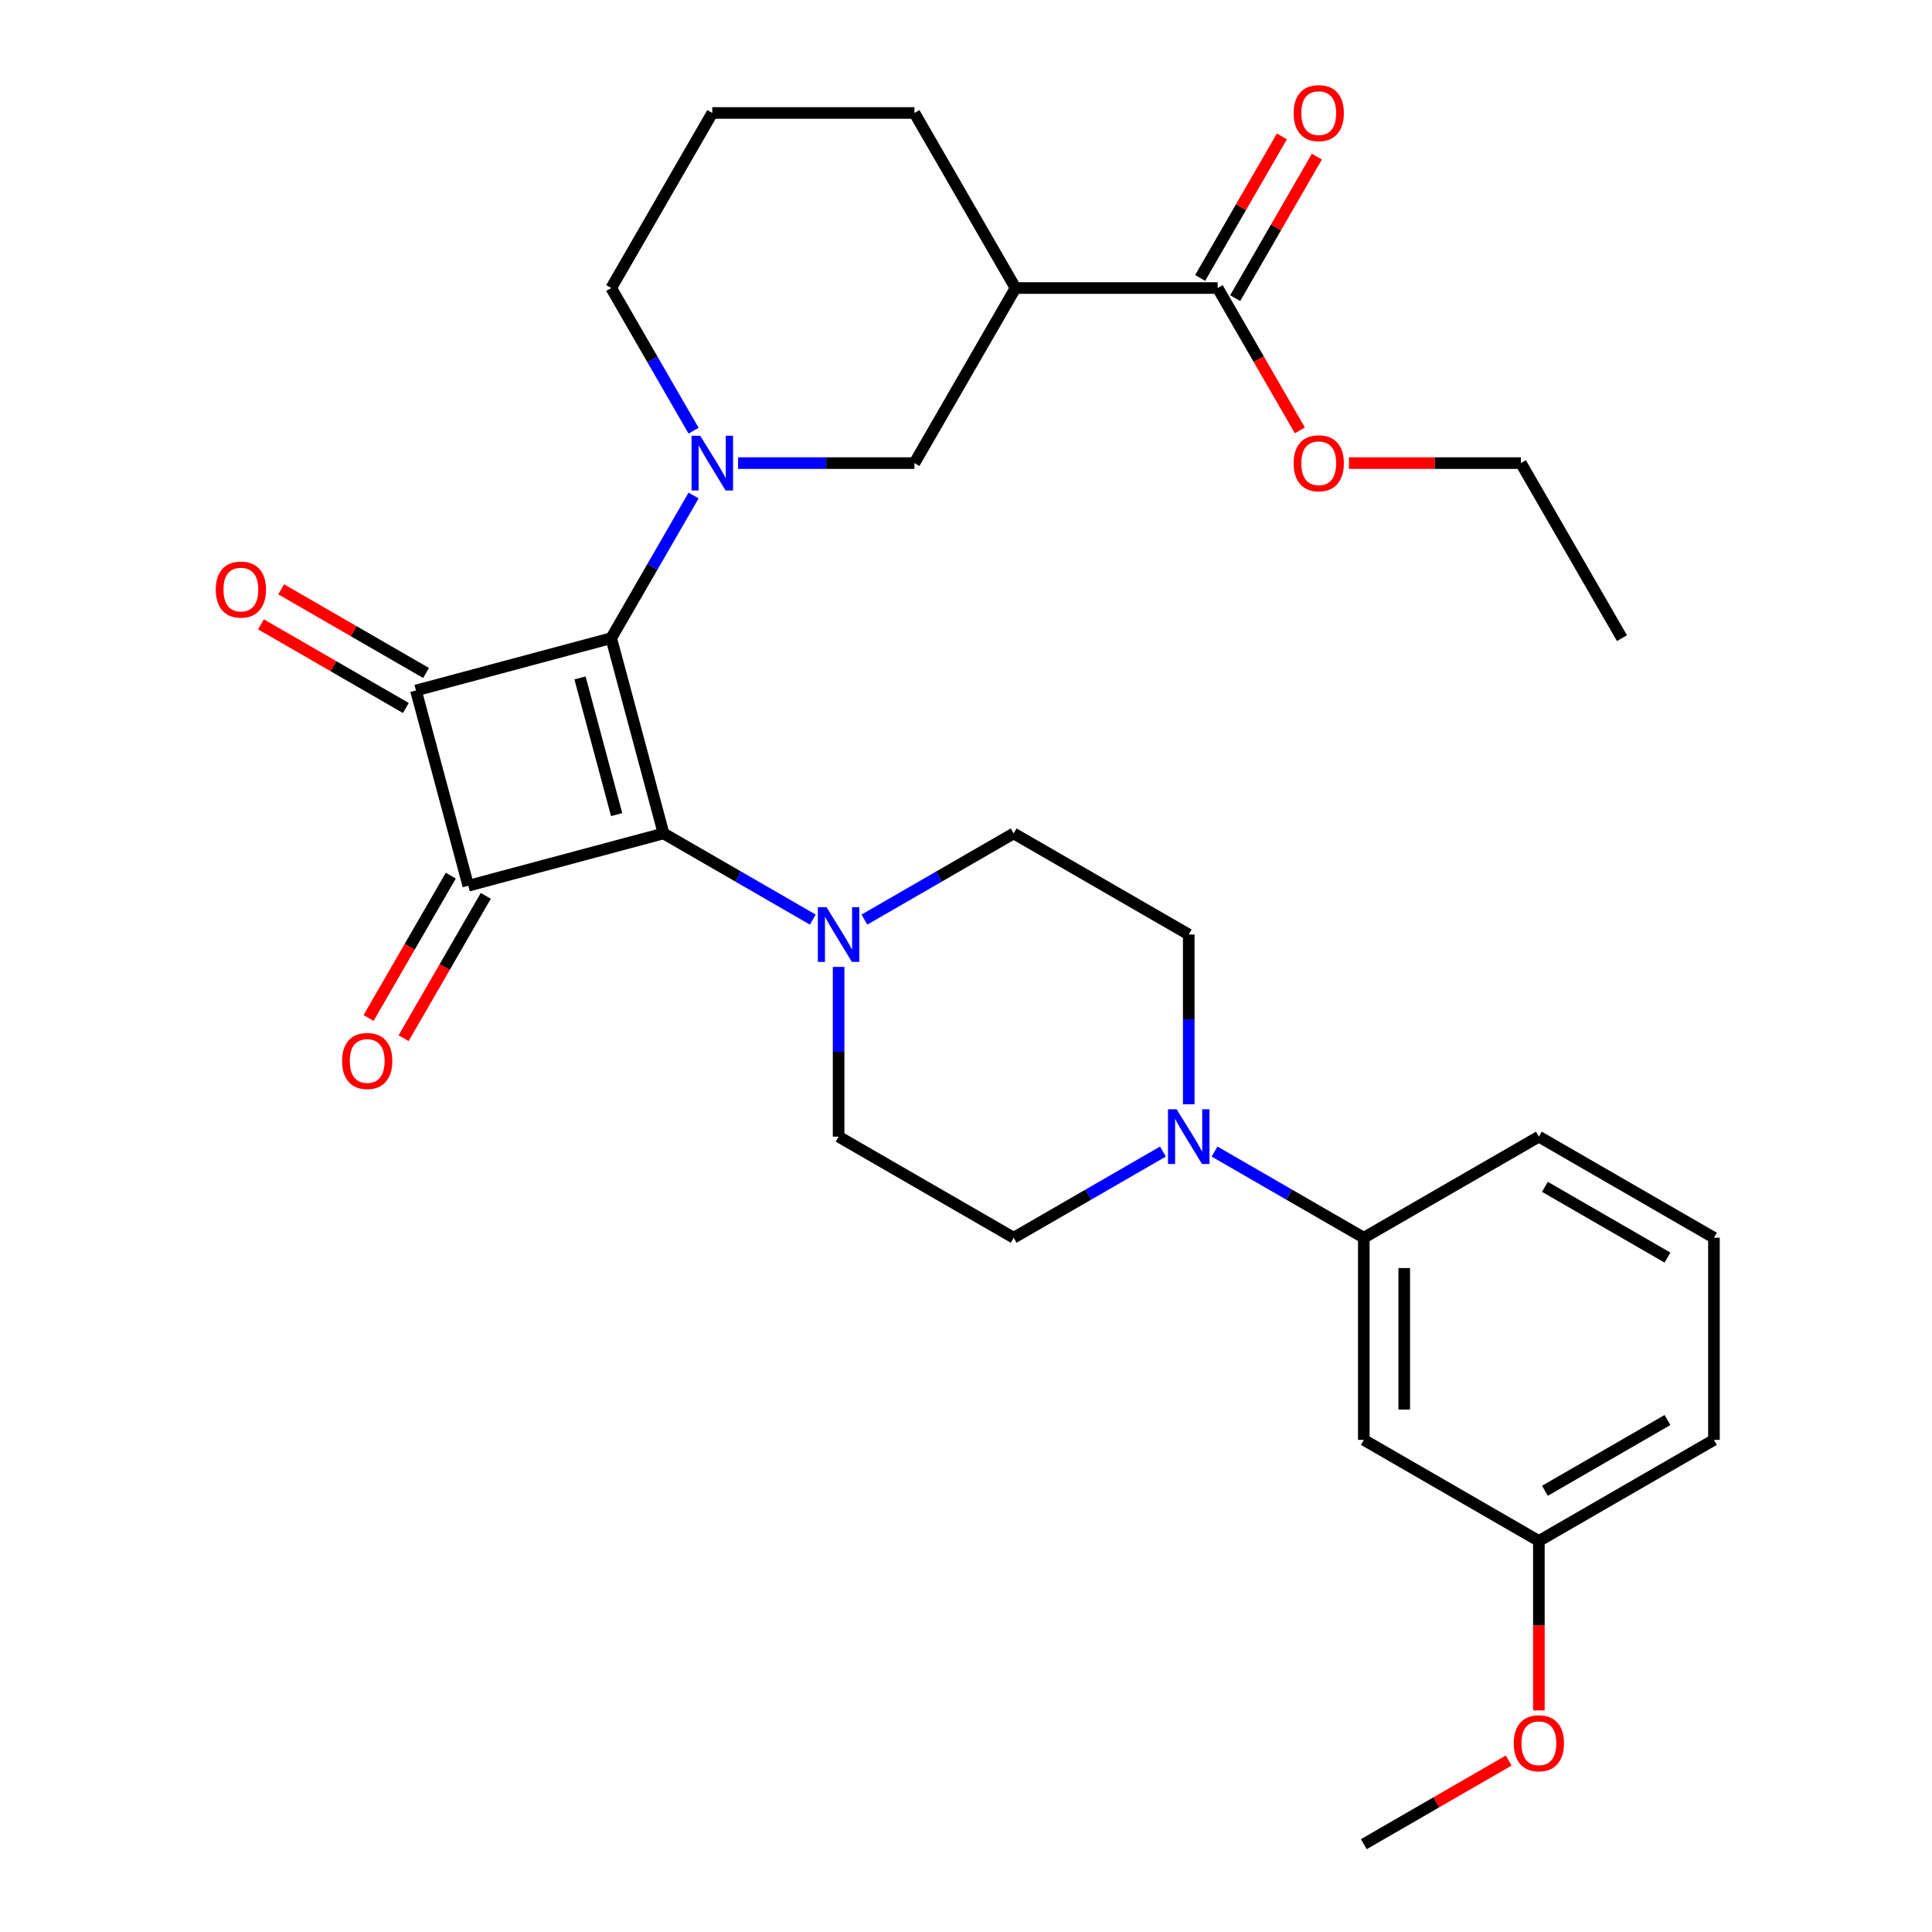 <?xml version='1.0' encoding='iso-8859-1'?>
<svg version='1.1' baseProfile='full'
              xmlns='http://www.w3.org/2000/svg'
                      xmlns:rdkit='http://www.rdkit.org/xml'
                      xmlns:xlink='http://www.w3.org/1999/xlink'
                  xml:space='preserve'
width='1000px' height='1000px' viewBox='0 0 1000 1000'>
<!-- END OF HEADER -->
<rect style='opacity:1.0;fill:#FFFFFF;stroke:none' width='1000' height='1000' x='0' y='0'> </rect>
<path class='bond-0' d='M 316.365,330.314 L 343.446,431.382' style='fill:none;fill-rule:evenodd;stroke:#000000;stroke-width:6px;stroke-linecap:butt;stroke-linejoin:miter;stroke-opacity:1' />
<path class='bond-0' d='M 300.213,350.89 L 319.17,421.638' style='fill:none;fill-rule:evenodd;stroke:#000000;stroke-width:6px;stroke-linecap:butt;stroke-linejoin:miter;stroke-opacity:1' />
<path class='bond-1' d='M 316.365,330.314 L 215.297,357.395' style='fill:none;fill-rule:evenodd;stroke:#000000;stroke-width:6px;stroke-linecap:butt;stroke-linejoin:miter;stroke-opacity:1' />
<path class='bond-3' d='M 316.365,330.314 L 337.68,293.395' style='fill:none;fill-rule:evenodd;stroke:#000000;stroke-width:6px;stroke-linecap:butt;stroke-linejoin:miter;stroke-opacity:1' />
<path class='bond-3' d='M 337.68,293.395 L 358.995,256.475' style='fill:none;fill-rule:evenodd;stroke:#0000FF;stroke-width:6px;stroke-linecap:butt;stroke-linejoin:miter;stroke-opacity:1' />
<path class='bond-4' d='M 343.446,431.382 L 382.075,453.684' style='fill:none;fill-rule:evenodd;stroke:#000000;stroke-width:6px;stroke-linecap:butt;stroke-linejoin:miter;stroke-opacity:1' />
<path class='bond-4' d='M 382.075,453.684 L 420.704,475.987' style='fill:none;fill-rule:evenodd;stroke:#0000FF;stroke-width:6px;stroke-linecap:butt;stroke-linejoin:miter;stroke-opacity:1' />
<path class='bond-30' d='M 343.446,431.382 L 242.378,458.463' style='fill:none;fill-rule:evenodd;stroke:#000000;stroke-width:6px;stroke-linecap:butt;stroke-linejoin:miter;stroke-opacity:1' />
<path class='bond-2' d='M 215.297,357.395 L 242.378,458.463' style='fill:none;fill-rule:evenodd;stroke:#000000;stroke-width:6px;stroke-linecap:butt;stroke-linejoin:miter;stroke-opacity:1' />
<path class='bond-11' d='M 220.529,348.334 L 183.029,326.683' style='fill:none;fill-rule:evenodd;stroke:#000000;stroke-width:6px;stroke-linecap:butt;stroke-linejoin:miter;stroke-opacity:1' />
<path class='bond-11' d='M 183.029,326.683 L 145.53,305.033' style='fill:none;fill-rule:evenodd;stroke:#FF0000;stroke-width:6px;stroke-linecap:butt;stroke-linejoin:miter;stroke-opacity:1' />
<path class='bond-11' d='M 210.065,366.456 L 172.566,344.806' style='fill:none;fill-rule:evenodd;stroke:#000000;stroke-width:6px;stroke-linecap:butt;stroke-linejoin:miter;stroke-opacity:1' />
<path class='bond-11' d='M 172.566,344.806 L 135.067,323.156' style='fill:none;fill-rule:evenodd;stroke:#FF0000;stroke-width:6px;stroke-linecap:butt;stroke-linejoin:miter;stroke-opacity:1' />
<path class='bond-10' d='M 233.317,453.231 L 212.047,490.07' style='fill:none;fill-rule:evenodd;stroke:#000000;stroke-width:6px;stroke-linecap:butt;stroke-linejoin:miter;stroke-opacity:1' />
<path class='bond-10' d='M 212.047,490.07 L 190.778,526.91' style='fill:none;fill-rule:evenodd;stroke:#FF0000;stroke-width:6px;stroke-linecap:butt;stroke-linejoin:miter;stroke-opacity:1' />
<path class='bond-10' d='M 251.439,463.694 L 230.17,500.534' style='fill:none;fill-rule:evenodd;stroke:#000000;stroke-width:6px;stroke-linecap:butt;stroke-linejoin:miter;stroke-opacity:1' />
<path class='bond-10' d='M 230.17,500.534 L 208.901,537.373' style='fill:none;fill-rule:evenodd;stroke:#FF0000;stroke-width:6px;stroke-linecap:butt;stroke-linejoin:miter;stroke-opacity:1' />
<path class='bond-7' d='M 382.037,239.699 L 427.675,239.699' style='fill:none;fill-rule:evenodd;stroke:#0000FF;stroke-width:6px;stroke-linecap:butt;stroke-linejoin:miter;stroke-opacity:1' />
<path class='bond-7' d='M 427.675,239.699 L 473.314,239.699' style='fill:none;fill-rule:evenodd;stroke:#000000;stroke-width:6px;stroke-linecap:butt;stroke-linejoin:miter;stroke-opacity:1' />
<path class='bond-18' d='M 358.995,222.924 L 337.68,186.004' style='fill:none;fill-rule:evenodd;stroke:#0000FF;stroke-width:6px;stroke-linecap:butt;stroke-linejoin:miter;stroke-opacity:1' />
<path class='bond-18' d='M 337.68,186.004 L 316.365,149.085' style='fill:none;fill-rule:evenodd;stroke:#000000;stroke-width:6px;stroke-linecap:butt;stroke-linejoin:miter;stroke-opacity:1' />
<path class='bond-13' d='M 434.06,500.474 L 434.06,544.402' style='fill:none;fill-rule:evenodd;stroke:#0000FF;stroke-width:6px;stroke-linecap:butt;stroke-linejoin:miter;stroke-opacity:1' />
<path class='bond-13' d='M 434.06,544.402 L 434.06,588.331' style='fill:none;fill-rule:evenodd;stroke:#000000;stroke-width:6px;stroke-linecap:butt;stroke-linejoin:miter;stroke-opacity:1' />
<path class='bond-14' d='M 447.416,475.987 L 486.045,453.684' style='fill:none;fill-rule:evenodd;stroke:#0000FF;stroke-width:6px;stroke-linecap:butt;stroke-linejoin:miter;stroke-opacity:1' />
<path class='bond-14' d='M 486.045,453.684 L 524.675,431.382' style='fill:none;fill-rule:evenodd;stroke:#000000;stroke-width:6px;stroke-linecap:butt;stroke-linejoin:miter;stroke-opacity:1' />
<path class='bond-5' d='M 615.289,571.555 L 615.289,527.626' style='fill:none;fill-rule:evenodd;stroke:#0000FF;stroke-width:6px;stroke-linecap:butt;stroke-linejoin:miter;stroke-opacity:1' />
<path class='bond-5' d='M 615.289,527.626 L 615.289,483.698' style='fill:none;fill-rule:evenodd;stroke:#000000;stroke-width:6px;stroke-linecap:butt;stroke-linejoin:miter;stroke-opacity:1' />
<path class='bond-9' d='M 628.645,596.042 L 667.275,618.344' style='fill:none;fill-rule:evenodd;stroke:#0000FF;stroke-width:6px;stroke-linecap:butt;stroke-linejoin:miter;stroke-opacity:1' />
<path class='bond-9' d='M 667.275,618.344 L 705.904,640.647' style='fill:none;fill-rule:evenodd;stroke:#000000;stroke-width:6px;stroke-linecap:butt;stroke-linejoin:miter;stroke-opacity:1' />
<path class='bond-32' d='M 601.934,596.042 L 563.304,618.344' style='fill:none;fill-rule:evenodd;stroke:#0000FF;stroke-width:6px;stroke-linecap:butt;stroke-linejoin:miter;stroke-opacity:1' />
<path class='bond-32' d='M 563.304,618.344 L 524.675,640.647' style='fill:none;fill-rule:evenodd;stroke:#000000;stroke-width:6px;stroke-linecap:butt;stroke-linejoin:miter;stroke-opacity:1' />
<path class='bond-6' d='M 525.63,149.085 L 473.314,239.699' style='fill:none;fill-rule:evenodd;stroke:#000000;stroke-width:6px;stroke-linecap:butt;stroke-linejoin:miter;stroke-opacity:1' />
<path class='bond-8' d='M 525.63,149.085 L 630.263,149.085' style='fill:none;fill-rule:evenodd;stroke:#000000;stroke-width:6px;stroke-linecap:butt;stroke-linejoin:miter;stroke-opacity:1' />
<path class='bond-31' d='M 525.63,149.085 L 473.314,58.47' style='fill:none;fill-rule:evenodd;stroke:#000000;stroke-width:6px;stroke-linecap:butt;stroke-linejoin:miter;stroke-opacity:1' />
<path class='bond-17' d='M 639.324,154.316 L 660.467,117.697' style='fill:none;fill-rule:evenodd;stroke:#000000;stroke-width:6px;stroke-linecap:butt;stroke-linejoin:miter;stroke-opacity:1' />
<path class='bond-17' d='M 660.467,117.697 L 681.609,81.078' style='fill:none;fill-rule:evenodd;stroke:#FF0000;stroke-width:6px;stroke-linecap:butt;stroke-linejoin:miter;stroke-opacity:1' />
<path class='bond-17' d='M 621.201,143.853 L 642.344,107.234' style='fill:none;fill-rule:evenodd;stroke:#000000;stroke-width:6px;stroke-linecap:butt;stroke-linejoin:miter;stroke-opacity:1' />
<path class='bond-17' d='M 642.344,107.234 L 663.486,70.614' style='fill:none;fill-rule:evenodd;stroke:#FF0000;stroke-width:6px;stroke-linecap:butt;stroke-linejoin:miter;stroke-opacity:1' />
<path class='bond-20' d='M 630.263,149.085 L 651.532,185.924' style='fill:none;fill-rule:evenodd;stroke:#000000;stroke-width:6px;stroke-linecap:butt;stroke-linejoin:miter;stroke-opacity:1' />
<path class='bond-20' d='M 651.532,185.924 L 672.801,222.764' style='fill:none;fill-rule:evenodd;stroke:#FF0000;stroke-width:6px;stroke-linecap:butt;stroke-linejoin:miter;stroke-opacity:1' />
<path class='bond-12' d='M 705.904,640.647 L 705.904,745.28' style='fill:none;fill-rule:evenodd;stroke:#000000;stroke-width:6px;stroke-linecap:butt;stroke-linejoin:miter;stroke-opacity:1' />
<path class='bond-12' d='M 726.831,656.342 L 726.831,729.585' style='fill:none;fill-rule:evenodd;stroke:#000000;stroke-width:6px;stroke-linecap:butt;stroke-linejoin:miter;stroke-opacity:1' />
<path class='bond-23' d='M 705.904,640.647 L 796.519,588.331' style='fill:none;fill-rule:evenodd;stroke:#000000;stroke-width:6px;stroke-linecap:butt;stroke-linejoin:miter;stroke-opacity:1' />
<path class='bond-19' d='M 705.904,745.28 L 796.519,797.596' style='fill:none;fill-rule:evenodd;stroke:#000000;stroke-width:6px;stroke-linecap:butt;stroke-linejoin:miter;stroke-opacity:1' />
<path class='bond-16' d='M 434.06,588.331 L 524.675,640.647' style='fill:none;fill-rule:evenodd;stroke:#000000;stroke-width:6px;stroke-linecap:butt;stroke-linejoin:miter;stroke-opacity:1' />
<path class='bond-15' d='M 524.675,431.382 L 615.289,483.698' style='fill:none;fill-rule:evenodd;stroke:#000000;stroke-width:6px;stroke-linecap:butt;stroke-linejoin:miter;stroke-opacity:1' />
<path class='bond-24' d='M 316.365,149.085 L 368.681,58.47' style='fill:none;fill-rule:evenodd;stroke:#000000;stroke-width:6px;stroke-linecap:butt;stroke-linejoin:miter;stroke-opacity:1' />
<path class='bond-22' d='M 796.519,797.596 L 796.519,841.445' style='fill:none;fill-rule:evenodd;stroke:#000000;stroke-width:6px;stroke-linecap:butt;stroke-linejoin:miter;stroke-opacity:1' />
<path class='bond-22' d='M 796.519,841.445 L 796.519,885.293' style='fill:none;fill-rule:evenodd;stroke:#FF0000;stroke-width:6px;stroke-linecap:butt;stroke-linejoin:miter;stroke-opacity:1' />
<path class='bond-33' d='M 796.519,797.596 L 887.133,745.28' style='fill:none;fill-rule:evenodd;stroke:#000000;stroke-width:6px;stroke-linecap:butt;stroke-linejoin:miter;stroke-opacity:1' />
<path class='bond-33' d='M 799.648,771.626 L 863.078,735.004' style='fill:none;fill-rule:evenodd;stroke:#000000;stroke-width:6px;stroke-linecap:butt;stroke-linejoin:miter;stroke-opacity:1' />
<path class='bond-27' d='M 698.195,239.699 L 742.704,239.699' style='fill:none;fill-rule:evenodd;stroke:#FF0000;stroke-width:6px;stroke-linecap:butt;stroke-linejoin:miter;stroke-opacity:1' />
<path class='bond-27' d='M 742.704,239.699 L 787.212,239.699' style='fill:none;fill-rule:evenodd;stroke:#000000;stroke-width:6px;stroke-linecap:butt;stroke-linejoin:miter;stroke-opacity:1' />
<path class='bond-21' d='M 473.314,58.47 L 368.681,58.47' style='fill:none;fill-rule:evenodd;stroke:#000000;stroke-width:6px;stroke-linecap:butt;stroke-linejoin:miter;stroke-opacity:1' />
<path class='bond-28' d='M 780.903,911.245 L 743.404,932.895' style='fill:none;fill-rule:evenodd;stroke:#FF0000;stroke-width:6px;stroke-linecap:butt;stroke-linejoin:miter;stroke-opacity:1' />
<path class='bond-28' d='M 743.404,932.895 L 705.904,954.545' style='fill:none;fill-rule:evenodd;stroke:#000000;stroke-width:6px;stroke-linecap:butt;stroke-linejoin:miter;stroke-opacity:1' />
<path class='bond-25' d='M 796.519,588.331 L 887.133,640.647' style='fill:none;fill-rule:evenodd;stroke:#000000;stroke-width:6px;stroke-linecap:butt;stroke-linejoin:miter;stroke-opacity:1' />
<path class='bond-25' d='M 799.648,614.301 L 863.078,650.923' style='fill:none;fill-rule:evenodd;stroke:#000000;stroke-width:6px;stroke-linecap:butt;stroke-linejoin:miter;stroke-opacity:1' />
<path class='bond-26' d='M 887.133,640.647 L 887.133,745.28' style='fill:none;fill-rule:evenodd;stroke:#000000;stroke-width:6px;stroke-linecap:butt;stroke-linejoin:miter;stroke-opacity:1' />
<path class='bond-29' d='M 787.212,239.699 L 839.528,330.314' style='fill:none;fill-rule:evenodd;stroke:#000000;stroke-width:6px;stroke-linecap:butt;stroke-linejoin:miter;stroke-opacity:1' />
<path  class='atom-4' d='M 362.421 225.539
L 371.701 240.539
Q 372.621 242.019, 374.101 244.699
Q 375.581 247.379, 375.661 247.539
L 375.661 225.539
L 379.421 225.539
L 379.421 253.859
L 375.541 253.859
L 365.581 237.459
Q 364.421 235.539, 363.181 233.339
Q 361.981 231.139, 361.621 230.459
L 361.621 253.859
L 357.941 253.859
L 357.941 225.539
L 362.421 225.539
' fill='#0000FF'/>
<path  class='atom-5' d='M 427.8 469.538
L 437.08 484.538
Q 438 486.018, 439.48 488.698
Q 440.96 491.378, 441.04 491.538
L 441.04 469.538
L 444.8 469.538
L 444.8 497.858
L 440.92 497.858
L 430.96 481.458
Q 429.8 479.538, 428.56 477.338
Q 427.36 475.138, 427 474.458
L 427 497.858
L 423.32 497.858
L 423.32 469.538
L 427.8 469.538
' fill='#0000FF'/>
<path  class='atom-6' d='M 609.029 574.171
L 618.309 589.171
Q 619.229 590.651, 620.709 593.331
Q 622.189 596.011, 622.269 596.171
L 622.269 574.171
L 626.029 574.171
L 626.029 602.491
L 622.149 602.491
L 612.189 586.091
Q 611.029 584.171, 609.789 581.971
Q 608.589 579.771, 608.229 579.091
L 608.229 602.491
L 604.549 602.491
L 604.549 574.171
L 609.029 574.171
' fill='#0000FF'/>
<path  class='atom-11' d='M 177.062 549.157
Q 177.062 542.357, 180.422 538.557
Q 183.782 534.757, 190.062 534.757
Q 196.342 534.757, 199.702 538.557
Q 203.062 542.357, 203.062 549.157
Q 203.062 556.037, 199.662 559.957
Q 196.262 563.837, 190.062 563.837
Q 183.822 563.837, 180.422 559.957
Q 177.062 556.077, 177.062 549.157
M 190.062 560.637
Q 194.382 560.637, 196.702 557.757
Q 199.062 554.837, 199.062 549.157
Q 199.062 543.597, 196.702 540.797
Q 194.382 537.957, 190.062 537.957
Q 185.742 537.957, 183.382 540.757
Q 181.062 543.557, 181.062 549.157
Q 181.062 554.877, 183.382 557.757
Q 185.742 560.637, 190.062 560.637
' fill='#FF0000'/>
<path  class='atom-12' d='M 111.682 305.159
Q 111.682 298.359, 115.042 294.559
Q 118.402 290.759, 124.682 290.759
Q 130.962 290.759, 134.322 294.559
Q 137.682 298.359, 137.682 305.159
Q 137.682 312.039, 134.282 315.959
Q 130.882 319.839, 124.682 319.839
Q 118.442 319.839, 115.042 315.959
Q 111.682 312.079, 111.682 305.159
M 124.682 316.639
Q 129.002 316.639, 131.322 313.759
Q 133.682 310.839, 133.682 305.159
Q 133.682 299.599, 131.322 296.799
Q 129.002 293.959, 124.682 293.959
Q 120.362 293.959, 118.002 296.759
Q 115.682 299.559, 115.682 305.159
Q 115.682 310.879, 118.002 313.759
Q 120.362 316.639, 124.682 316.639
' fill='#FF0000'/>
<path  class='atom-18' d='M 669.579 58.55
Q 669.579 51.75, 672.939 47.95
Q 676.299 44.15, 682.579 44.15
Q 688.859 44.15, 692.219 47.95
Q 695.579 51.75, 695.579 58.55
Q 695.579 65.43, 692.179 69.35
Q 688.779 73.23, 682.579 73.23
Q 676.339 73.23, 672.939 69.35
Q 669.579 65.47, 669.579 58.55
M 682.579 70.03
Q 686.899 70.03, 689.219 67.15
Q 691.579 64.23, 691.579 58.55
Q 691.579 52.99, 689.219 50.19
Q 686.899 47.35, 682.579 47.35
Q 678.259 47.35, 675.899 50.15
Q 673.579 52.95, 673.579 58.55
Q 673.579 64.27, 675.899 67.15
Q 678.259 70.03, 682.579 70.03
' fill='#FF0000'/>
<path  class='atom-21' d='M 669.579 239.779
Q 669.579 232.979, 672.939 229.179
Q 676.299 225.379, 682.579 225.379
Q 688.859 225.379, 692.219 229.179
Q 695.579 232.979, 695.579 239.779
Q 695.579 246.659, 692.179 250.579
Q 688.779 254.459, 682.579 254.459
Q 676.339 254.459, 672.939 250.579
Q 669.579 246.699, 669.579 239.779
M 682.579 251.259
Q 686.899 251.259, 689.219 248.379
Q 691.579 245.459, 691.579 239.779
Q 691.579 234.219, 689.219 231.419
Q 686.899 228.579, 682.579 228.579
Q 678.259 228.579, 675.899 231.379
Q 673.579 234.179, 673.579 239.779
Q 673.579 245.499, 675.899 248.379
Q 678.259 251.259, 682.579 251.259
' fill='#FF0000'/>
<path  class='atom-23' d='M 783.519 902.309
Q 783.519 895.509, 786.879 891.709
Q 790.239 887.909, 796.519 887.909
Q 802.799 887.909, 806.159 891.709
Q 809.519 895.509, 809.519 902.309
Q 809.519 909.189, 806.119 913.109
Q 802.719 916.989, 796.519 916.989
Q 790.279 916.989, 786.879 913.109
Q 783.519 909.229, 783.519 902.309
M 796.519 913.789
Q 800.839 913.789, 803.159 910.909
Q 805.519 907.989, 805.519 902.309
Q 805.519 896.749, 803.159 893.949
Q 800.839 891.109, 796.519 891.109
Q 792.199 891.109, 789.839 893.909
Q 787.519 896.709, 787.519 902.309
Q 787.519 908.029, 789.839 910.909
Q 792.199 913.789, 796.519 913.789
' fill='#FF0000'/>
</svg>

